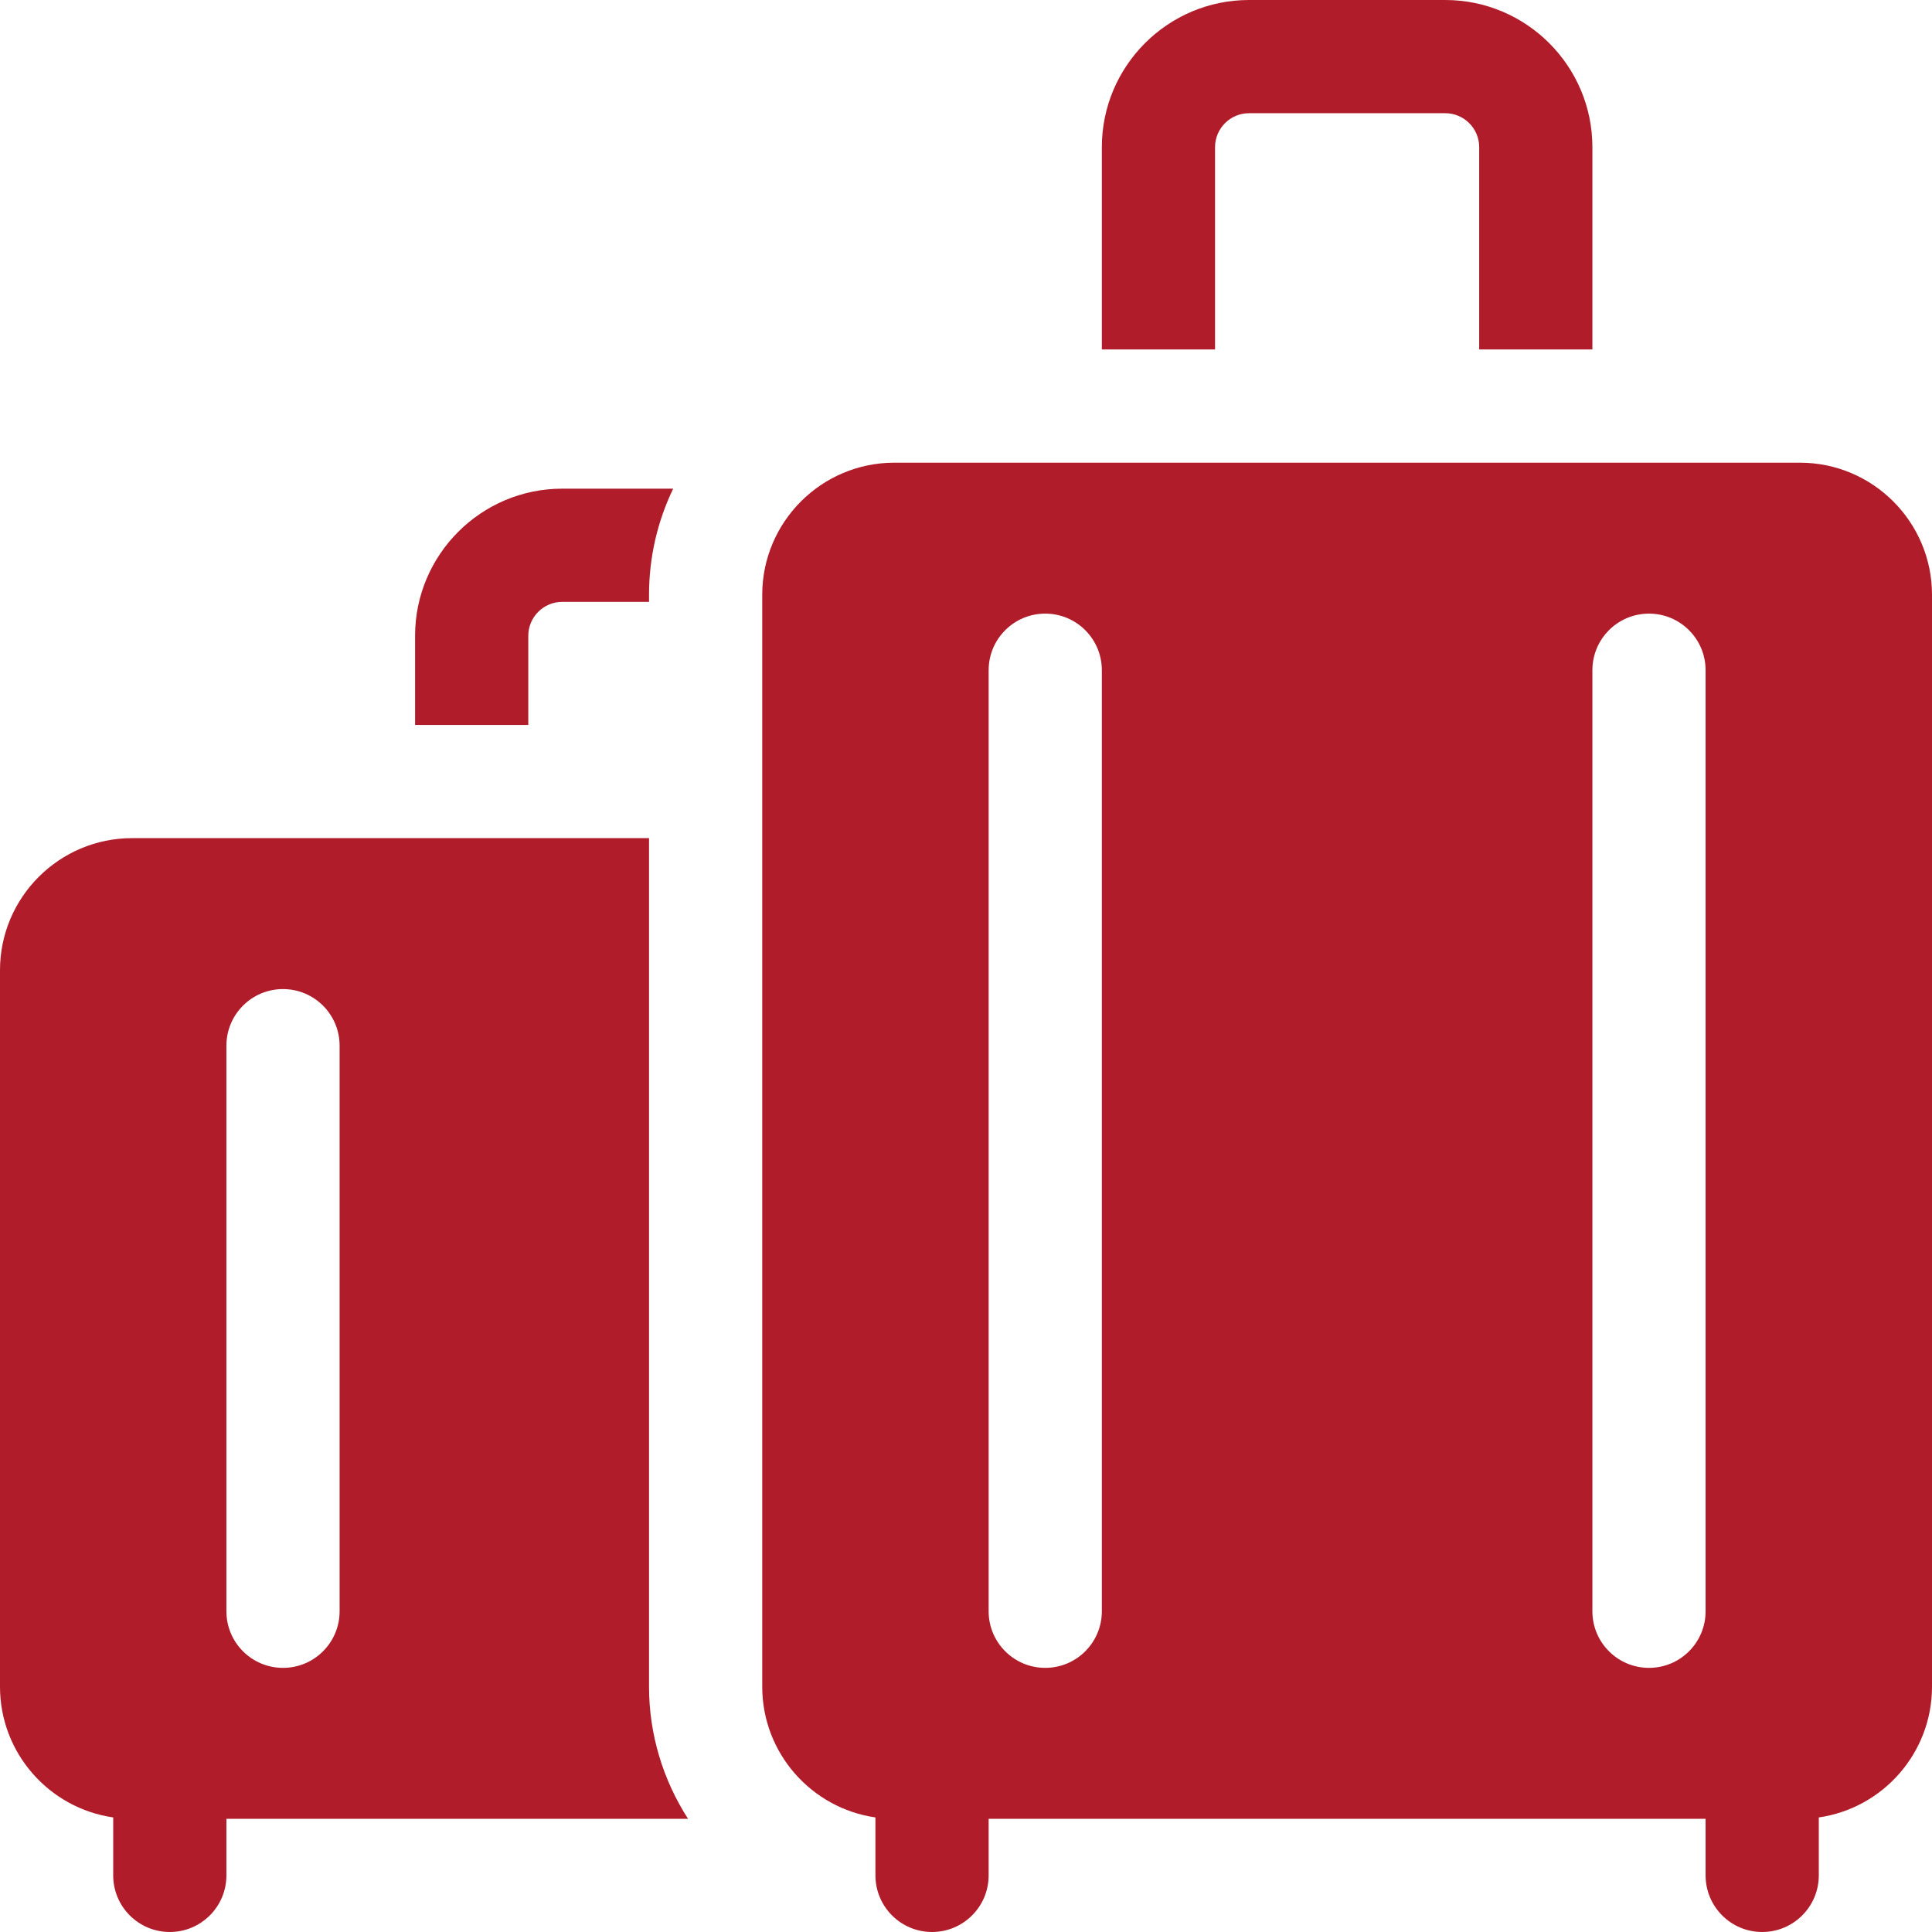 <svg enable-background="new 0 0 512 512" viewBox="0 0 512 512" xmlns="http://www.w3.org/2000/svg"><path fill="#b01c2a" d="m322 39.001c0-4.962 4.038-9 9-9h52c4.963 0 9 4.038 9 9v53.615h30v-53.615c0-21.505-17.495-39-39-39h-52c-21.505 0-39 17.495-39 39v53.615h30z"/><path fill="#b01c2a" d="m182.338 482.002c-6.554-10.184-10.338-22.24-10.338-35v-224.885h-137c-19.299 0-35 15.701-35 35v189.885c0 17.601 13.061 32.203 30 34.637v15.359c0 8.284 6.716 15 15 15s15-6.716 15-15v-14.997h122.338zm-122.338-204.885c0-8.284 6.716-15 15-15s15 6.716 15 15v149.885c0 8.284-6.716 15-15 15s-15-6.716-15-15z"/><path fill="#b01c2a" d="m140 168.501c0-4.962 4.038-9 9-9h23v-1.885c0-10.065 2.3-19.602 6.402-28.115h-29.402c-21.505 0-39 17.495-39 39v23.615h30z"/><path fill="#b01c2a" d="m477 122.617h-240c-19.299 0-35 15.701-35 35v289.385c0 17.601 13.061 32.203 30 34.637v15.359c0 8.284 6.716 15 15 15s15-6.716 15-15v-14.997h190v14.997c0 8.284 6.716 15 15 15s15-6.716 15-15v-15.359c16.938-2.434 30-17.036 30-34.637v-289.385c0-19.3-15.701-35-35-35zm-185 304.385c0 8.284-6.716 15-15 15s-15-6.716-15-15v-249.385c0-8.284 6.716-15 15-15s15 6.716 15 15zm145 15c-8.284 0-15-6.716-15-15v-249.385c0-8.284 6.716-15 15-15s15 6.716 15 15v249.385c0 8.284-6.716 15-15 15z"/></svg>